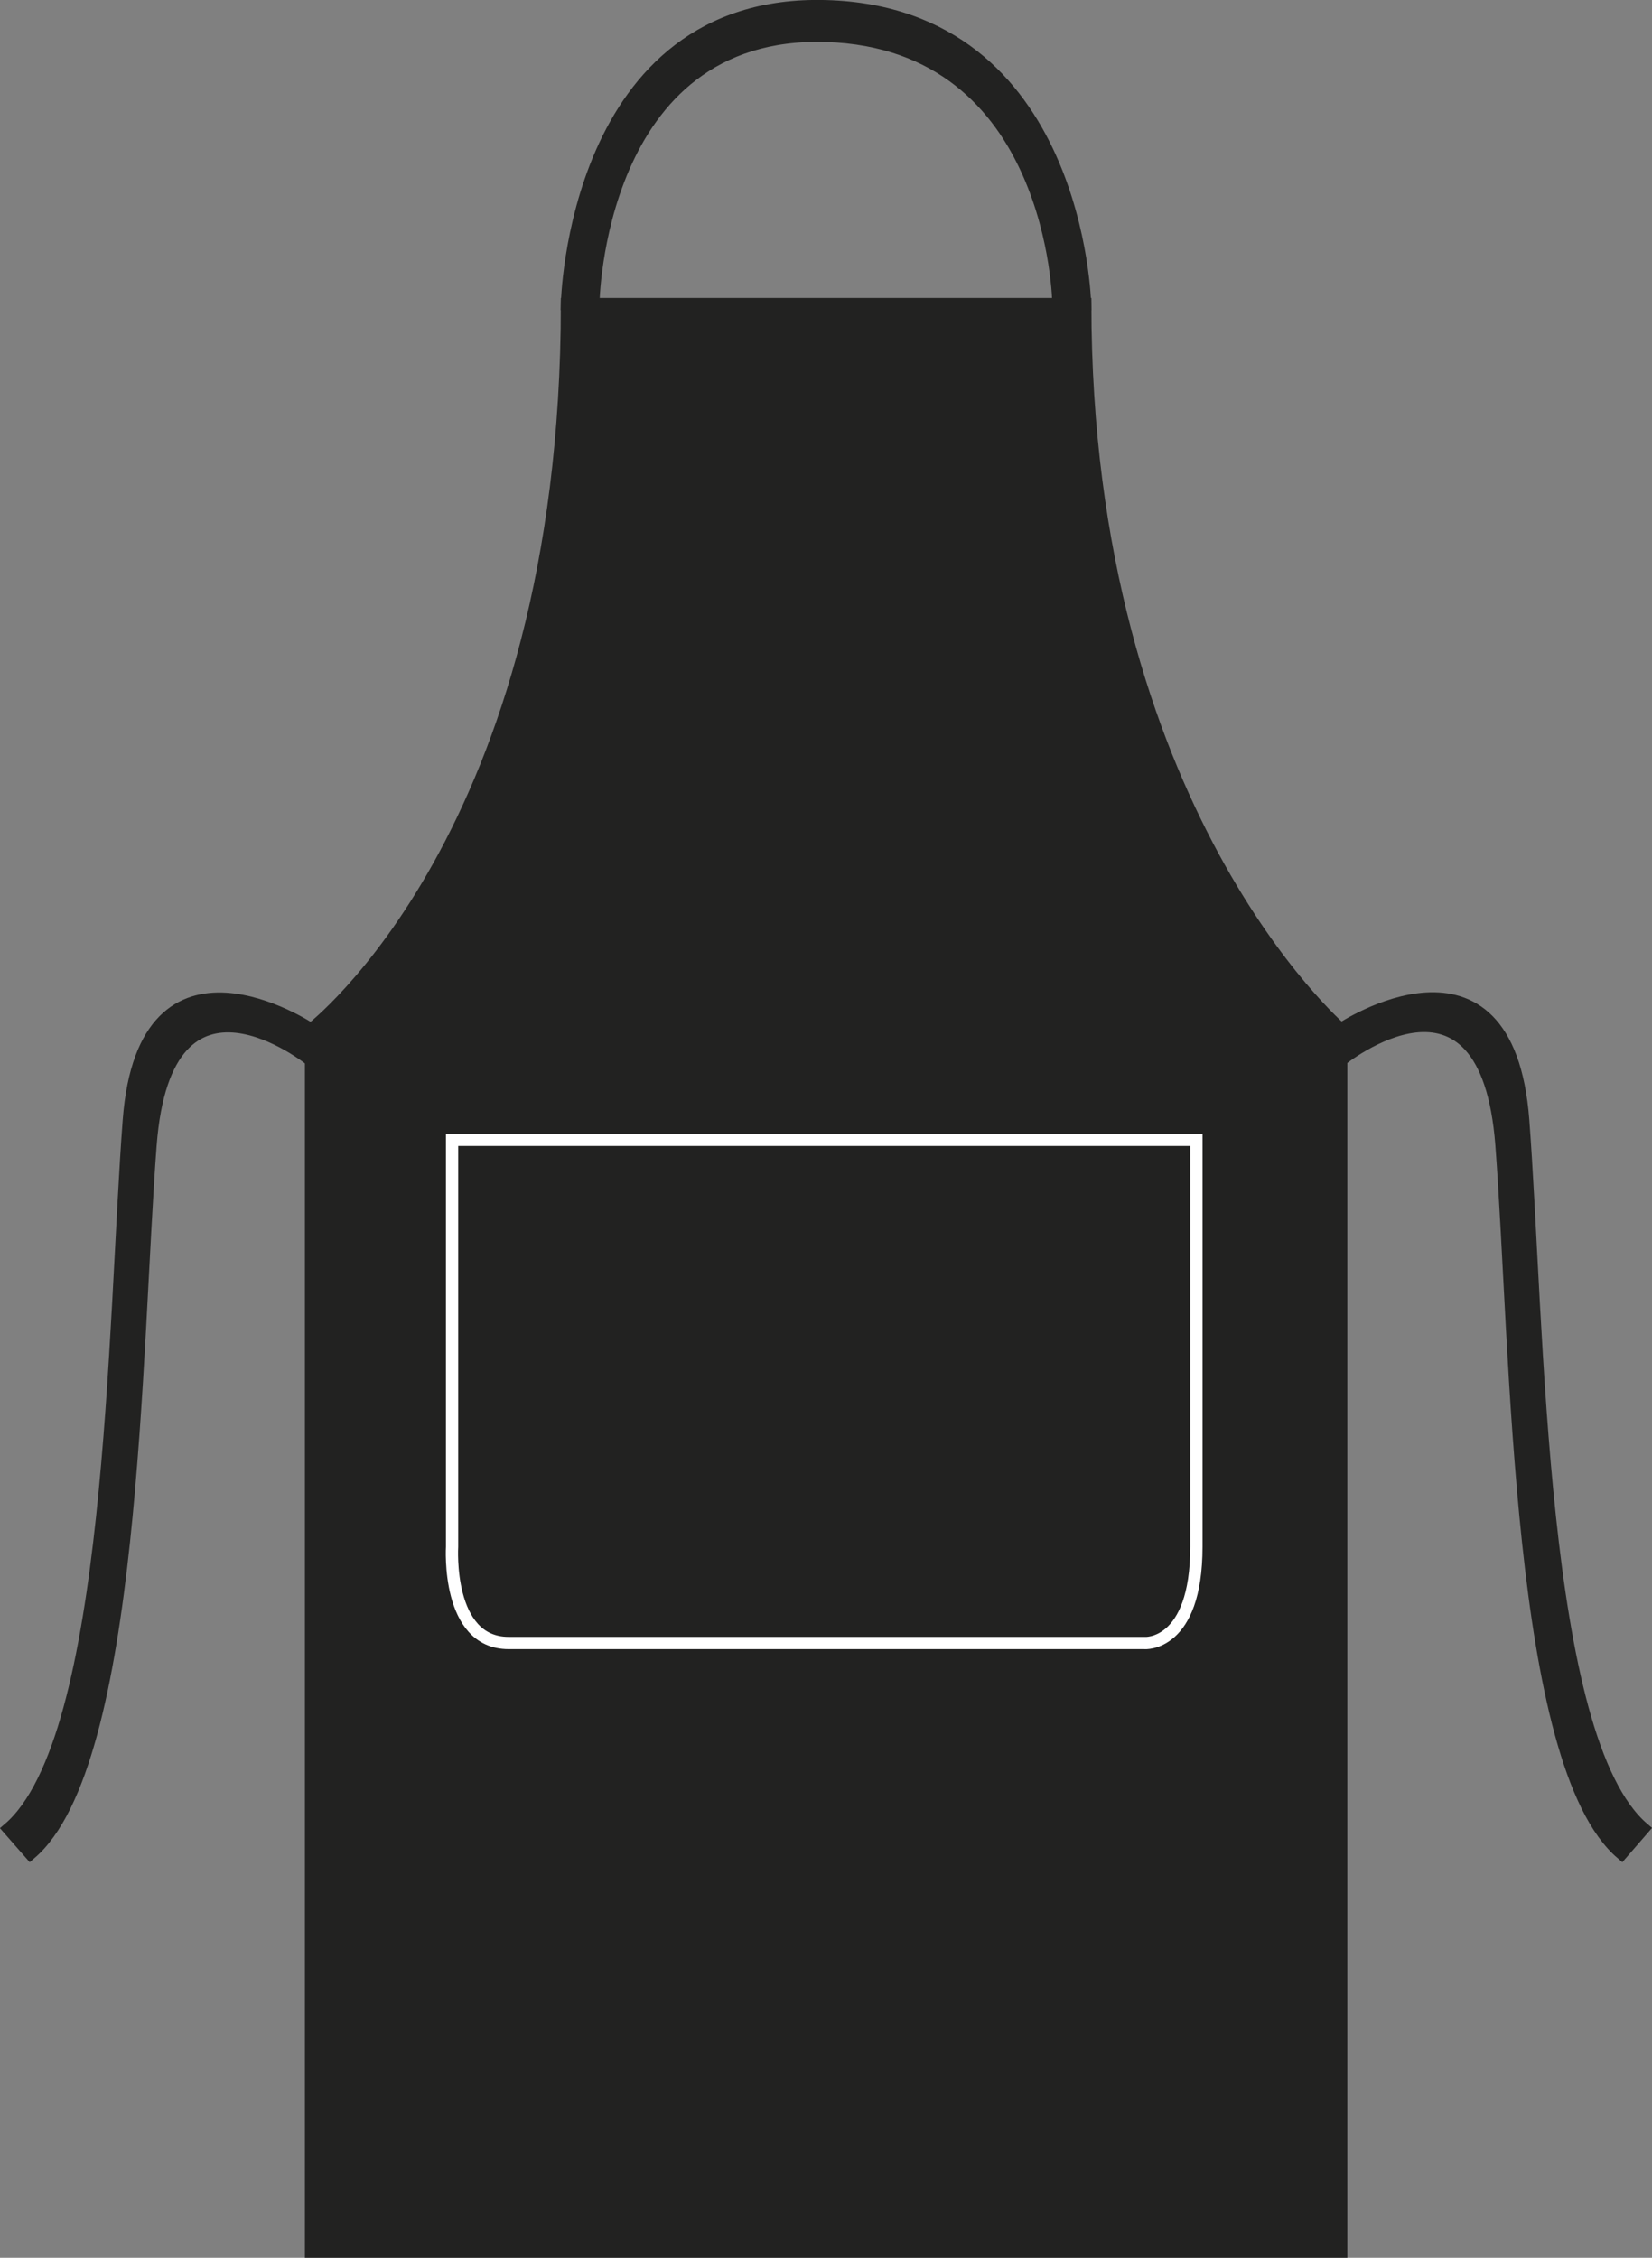 <?xml version="1.0" encoding="utf-8"?>
<!-- Generator: Adobe Illustrator 23.1.1, SVG Export Plug-In . SVG Version: 6.00 Build 0)  -->
<svg version="1.1" id="Layer_1" xmlns="http://www.w3.org/2000/svg" xmlns:xlink="http://www.w3.org/1999/xlink" x="0px" y="0px"
	 viewBox="0 0 746.2 1019.5" style="enable-background:new 0 0 746.2 1019.5;" xml:space="preserve">
<rect x="0" y="0" width="746.2" height="1019.5" fill="#808080" stroke="none"/>
<style type="text/css">
	.st0{fill:#222221;stroke:#222221;stroke-width:5.54;stroke-miterlimit:3.86;}
	.st1{fill:#222221;stroke:#FFFFFF;stroke-width:5.54;stroke-miterlimit:3.86;}
</style>
<title>DE121 BLK LINE</title>
<path class="st0" d="M256.1,137.3c0,239.4-115.6,327.5-115.6,327.5v552h465.3v-552c0,0-115.6-98.9-115.6-327.5H256.1z"/>
<path class="st0" d="M732.5,837c-47.3-40.3-47.3-228.6-54.3-320.1s-72.5-38.2-72.5-38.2v-14c0,0,75.3-50.4,82.3,41s7,279.7,54.3,320
	L732.5,837z"/>
<path class="st0" d="M490.1,137.3c0,0-2.7-131.3-117-134.5s-117,134.5-117,134.5H268c0,0,1.5-124.3,105.1-121.1s105,121.1,105,121.1
	H490.1z"/>
<path class="st0" d="M13.7,837C61,796.7,61,608.4,68,517s72.5-38.2,72.5-38.2v-14c0,0-75.3-50.4-82.3,41s-7,279.7-54.3,320L13.7,837
	z"/>
<path class="st1" d="M540.4,698.4V514.7H204.2v183.7c0,0-2.7,43.5,25.5,43.5h287.1C516.9,742,540.4,743.7,540.4,698.4z"/>
</svg>
